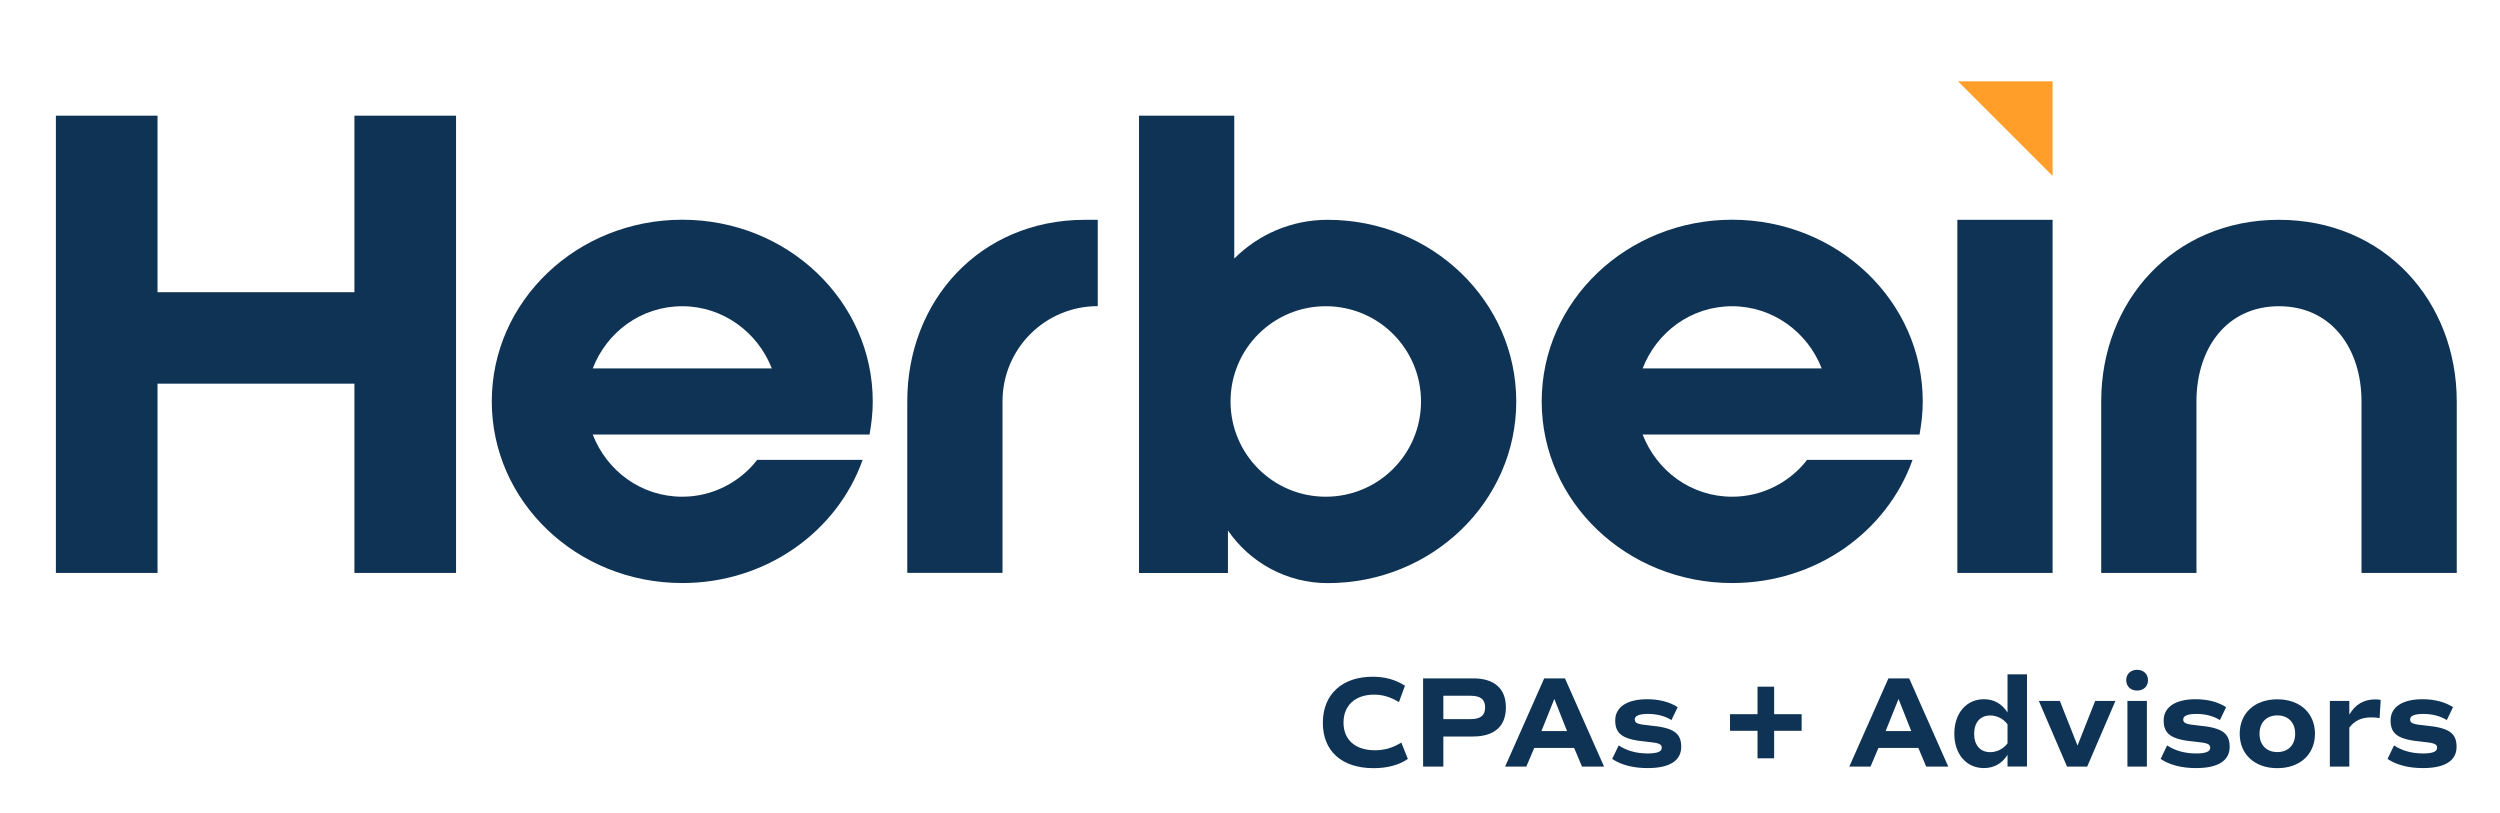 <?xml version="1.0" encoding="utf-8"?>
<!-- Generator: Adobe Illustrator 27.0.0, SVG Export Plug-In . SVG Version: 6.00 Build 0)  -->
<svg version="1.1" id="Layer_1" xmlns="http://www.w3.org/2000/svg" xmlns:xlink="http://www.w3.org/1999/xlink" x="0px" y="0px"
	 viewBox="0 0 289 94" style="enable-background:new 0 0 289 94;" xml:space="preserve">
<style type="text/css">
	.st0{fill:#0F3354;}
	.st1{fill:#FF9E29;}
</style>
<g>
	<path class="st0" d="M6.46,66.23V13.37h11.75v20.41h22.76V13.37h11.75v52.86H40.97V44.35H18.21v21.88H6.46z"/>
	<path class="st0" d="M100.89,46.41c0,1.32-0.15,2.57-0.37,3.82H68.52c1.62,4.19,5.58,7.19,10.35,7.19c3.52,0,6.68-1.69,8.66-4.26
		h12.19c-2.94,8.3-11.16,14.24-20.85,14.24c-12.19,0-22.02-9.4-22.02-21c0-11.6,9.84-21,22.02-21S100.89,34.81,100.89,46.41z
		 M89.22,42.59c-1.62-4.18-5.65-7.19-10.35-7.19c-4.77,0-8.74,3.01-10.35,7.19H89.22z"/>
	<path class="st0" d="M125.43,25.41h1.47v9.98c-6.09,0-11.01,4.92-11.01,11.01v19.82h-11.01V46.41
		C104.87,34.81,113.24,25.41,125.43,25.41z"/>
	<path class="st0" d="M175.28,46.41c0,11.6-9.76,21-21.8,21c-4.77,0-9.03-2.42-11.53-6.09v4.92h-10.28V13.37h11.01v16.52
		c2.79-2.79,6.61-4.48,10.79-4.48C165.52,25.41,175.28,34.81,175.28,46.41z M164.27,46.41c0-6.09-4.92-11.01-11.01-11.01
		c-6.09,0-11.01,4.92-11.01,11.01c0,6.09,4.92,11.01,11.01,11.01C159.35,57.42,164.27,52.5,164.27,46.41z"/>
	<path class="st0" d="M222.27,46.41c0,1.32-0.15,2.57-0.37,3.82h-32.01c1.62,4.19,5.58,7.19,10.35,7.19c3.52,0,6.68-1.69,8.66-4.26
		h12.19c-2.94,8.3-11.16,14.24-20.85,14.24c-12.19,0-22.02-9.4-22.02-21c0-11.6,9.84-21,22.02-21
		C212.43,25.41,222.27,34.81,222.27,46.41z M210.59,42.59c-1.62-4.18-5.65-7.19-10.35-7.19c-4.77,0-8.74,3.01-10.35,7.19H210.59z"/>
	<path class="st0" d="M237.28,66.23h-11.01V25.41h11.01V66.23z"/>
	<path class="st0" d="M263.44,25.41c12.19,0,20.56,9.4,20.56,21v19.82h-11.01V46.41c0-6.09-3.45-11.01-9.54-11.01
		s-9.54,4.92-9.54,11.01v19.82h-11.01V46.41C242.89,34.81,251.26,25.41,263.44,25.41z"/>
	<polygon class="st1" points="237.28,20.33 237.28,9.4 226.35,9.4 	"/>
	<g>
		<path class="st0" d="M152.92,83.56c0-3.3,2.24-5.33,5.75-5.33c1.43,0,2.64,0.33,3.74,1.04l-0.69,1.89
			c-1.01-0.6-1.89-0.86-2.87-0.86c-2.19,0-3.54,1.25-3.54,3.23c0,2,1.37,3.2,3.63,3.2c1.1,0,2.07-0.28,3.05-0.89l0.76,1.89
			c-1.01,0.71-2.39,1.07-3.96,1.07C155.1,88.8,152.92,86.82,152.92,83.56z"/>
		<path class="st0" d="M174.08,81.78c0,2.19-1.34,3.36-3.81,3.36h-3.42v3.48h-2.34v-10.2h5.76
			C172.74,78.41,174.08,79.59,174.08,81.78z M171.68,81.78c0-0.93-0.53-1.35-1.68-1.35h-3.15v2.7H170
			C171.15,83.13,171.68,82.71,171.68,81.78z"/>
		<path class="st0" d="M181.97,86.46h-4.61l-0.92,2.16h-2.45l4.52-10.2h2.4l4.52,10.2h-2.55L181.97,86.46z M178.19,84.51h2.96
			l-1.47-3.71L178.19,84.51z"/>
		<path class="st0" d="M186.37,87.73l0.75-1.56c0.89,0.59,2,0.93,3.36,0.93c1.11,0,1.62-0.22,1.62-0.65c0-0.45-0.32-0.57-1.76-0.71
			c-2.73-0.25-3.62-0.86-3.62-2.46c0-1.55,1.38-2.45,3.69-2.45c1.4,0,2.61,0.32,3.53,0.92l-0.72,1.49
			c-0.73-0.45-1.62-0.71-2.72-0.71c-1.01,0-1.52,0.22-1.52,0.63c0,0.45,0.33,0.57,1.77,0.71c2.7,0.25,3.6,0.86,3.6,2.46
			c0,1.61-1.35,2.46-3.87,2.46C188.8,88.8,187.36,88.41,186.37,87.73z"/>
		<path class="st0" d="M208.27,84.48h-3.18v3.18h-1.92v-3.18h-3.18v-1.92h3.18v-3.18h1.92v3.18h3.18V84.48z"/>
		<path class="st0" d="M221.76,86.46h-4.61l-0.92,2.16h-2.45l4.52-10.2h2.4l4.52,10.2h-2.55L221.76,86.46z M217.98,84.51h2.96
			l-1.47-3.71L217.98,84.51z"/>
		<path class="st0" d="M234.32,77.96v10.65h-2.25v-1.35c-0.64,1.01-1.58,1.53-2.73,1.53c-2.03,0-3.42-1.61-3.42-3.98
			s1.4-3.98,3.42-3.98c1.16,0,2.09,0.53,2.73,1.53v-4.41H234.32z M232.07,83.73c-0.48-0.65-1.23-1.02-2.01-1.02
			c-1.14,0-1.85,0.81-1.85,2.12c0,1.31,0.71,2.12,1.85,2.12c0.78,0,1.53-0.38,2.01-1.02V83.73z"/>
		<path class="st0" d="M244.54,81.03l-3.26,7.59h-2.33l-3.26-7.59h2.43l2.04,5.16l2.04-5.16H244.54z"/>
		<path class="st0" d="M245.79,78.63c0-0.71,0.51-1.2,1.26-1.2c0.75,0,1.26,0.5,1.26,1.2c0,0.71-0.51,1.2-1.26,1.2
			C246.3,79.83,245.79,79.33,245.79,78.63z M245.93,81.03h2.25v7.59h-2.25V81.03z"/>
		<path class="st0" d="M249.77,87.73l0.75-1.56c0.89,0.59,2,0.93,3.36,0.93c1.11,0,1.62-0.22,1.62-0.65c0-0.45-0.32-0.57-1.76-0.71
			c-2.73-0.25-3.62-0.86-3.62-2.46c0-1.55,1.38-2.45,3.69-2.45c1.4,0,2.61,0.32,3.53,0.92l-0.72,1.49
			c-0.73-0.45-1.62-0.71-2.72-0.71c-1.01,0-1.52,0.22-1.52,0.63c0,0.45,0.33,0.57,1.77,0.71c2.7,0.25,3.6,0.86,3.6,2.46
			c0,1.61-1.35,2.46-3.87,2.46C252.2,88.8,250.76,88.41,249.77,87.73z"/>
		<path class="st0" d="M258.91,84.82c0-2.39,1.74-3.98,4.35-3.98c2.61,0,4.35,1.59,4.35,3.98c0,2.39-1.74,3.98-4.35,3.98
			C260.65,88.8,258.91,87.21,258.91,84.82z M265.32,84.82c0-1.29-0.8-2.12-2.06-2.12c-1.26,0-2.06,0.83-2.06,2.12
			s0.8,2.12,2.06,2.12C264.52,86.94,265.32,86.11,265.32,84.82z"/>
		<path class="st0" d="M275.21,80.91l-0.13,2.1c-0.28-0.05-0.63-0.08-0.96-0.08c-1.14,0-1.94,0.38-2.54,1.19v4.5h-2.25v-7.59h2.25
			v1.58c0.69-1.17,1.65-1.76,3.02-1.76C274.8,80.85,275.02,80.86,275.21,80.91z"/>
		<path class="st0" d="M276,87.73l0.75-1.56c0.89,0.59,2,0.93,3.36,0.93c1.11,0,1.62-0.22,1.62-0.65c0-0.45-0.32-0.57-1.76-0.71
			c-2.73-0.25-3.62-0.86-3.62-2.46c0-1.55,1.38-2.45,3.69-2.45c1.4,0,2.61,0.32,3.53,0.92l-0.72,1.49
			c-0.73-0.45-1.62-0.71-2.72-0.71c-1.01,0-1.52,0.22-1.52,0.63c0,0.45,0.33,0.57,1.77,0.71c2.7,0.25,3.6,0.86,3.6,2.46
			c0,1.61-1.35,2.46-3.87,2.46C278.43,88.8,276.99,88.41,276,87.73z"/>
	</g>
</g>
</svg>

